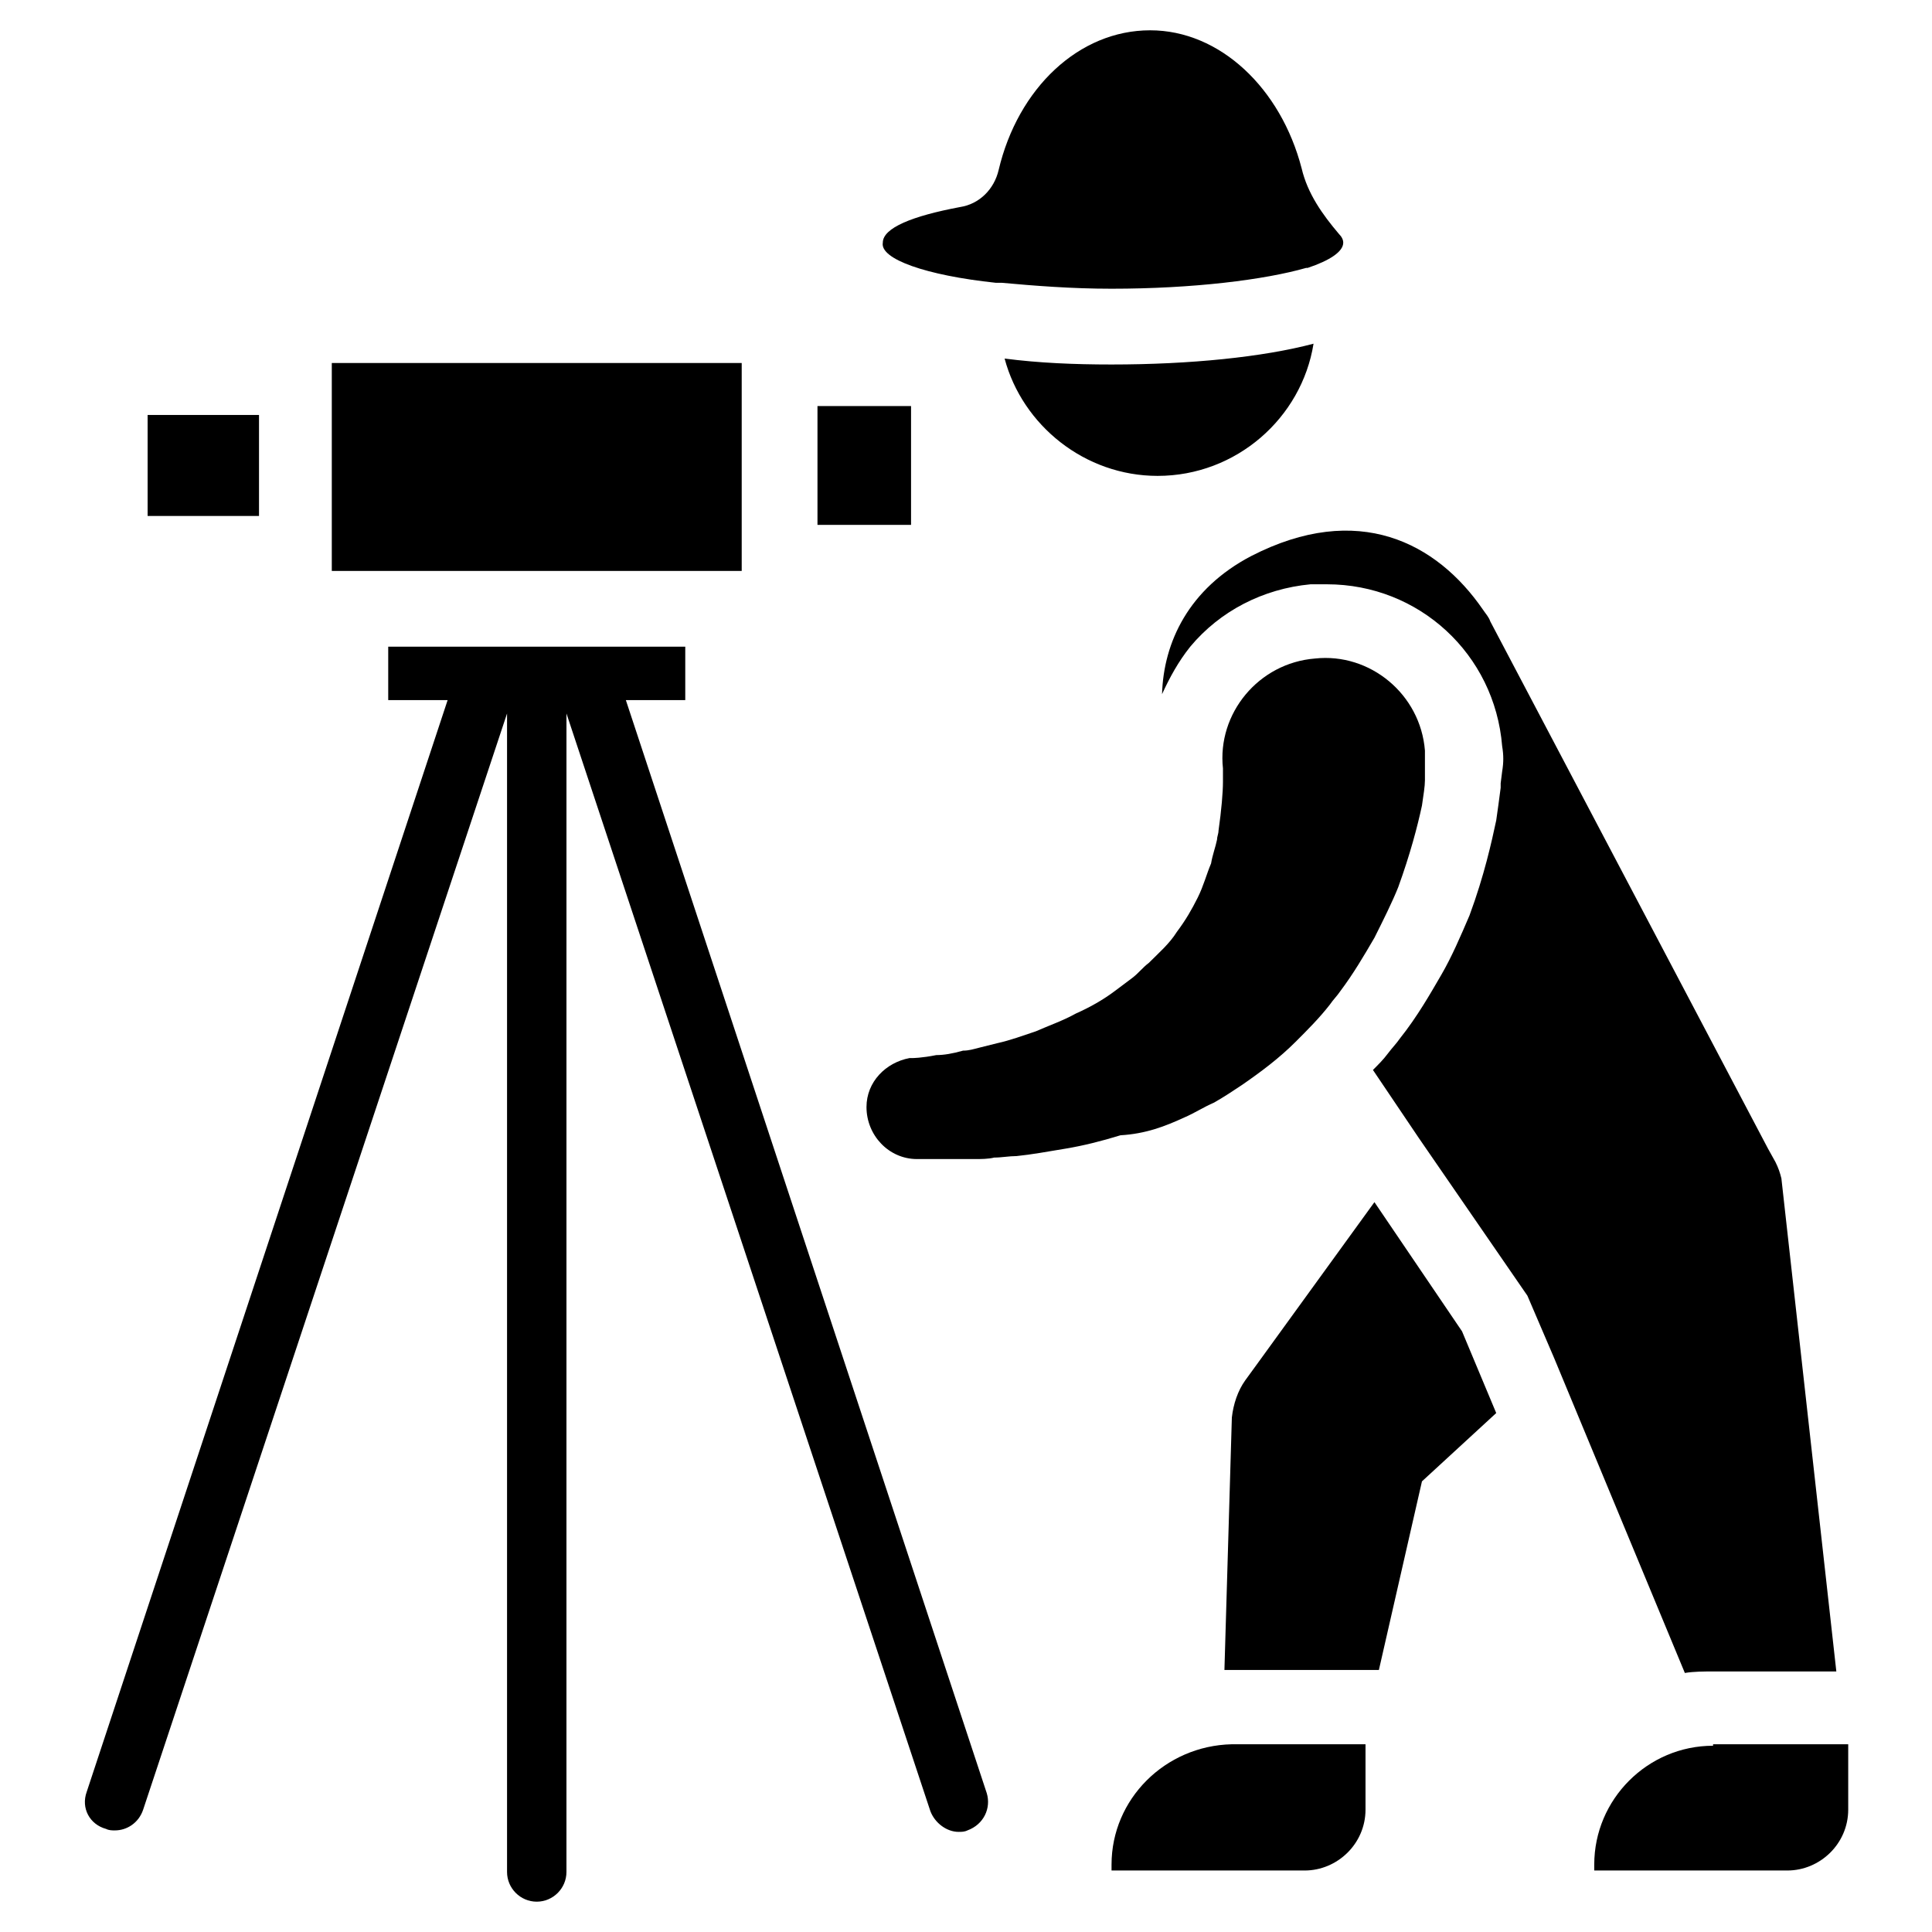<?xml version="1.0" encoding="UTF-8"?>
<!-- Uploaded to: ICON Repo, www.iconrepo.com, Generator: ICON Repo Mixer Tools -->
<svg fill="#000000" width="800px" height="800px" version="1.1" viewBox="144 144 512 512" xmlns="http://www.w3.org/2000/svg">
 <g>
  <path d="m457.86 440.14c2.754-1.18 5.117-2.754 7.871-3.938 2.754-1.574 5.117-3.148 7.477-4.723 5.117-3.543 9.84-7.086 14.168-11.414 3.148-3.148 6.297-6.297 9.055-9.84 0.789-1.18 1.969-2.363 2.754-3.543 3.543-4.723 6.297-9.445 9.055-14.168 2.363-4.723 4.723-9.445 6.297-13.383 3.148-8.66 5.117-16.137 6.297-21.648 0.395-2.754 0.789-5.117 0.789-6.691v-1.18-1.18-0.789-0.789-3.938c-1.18-14.957-14.562-25.977-29.125-24.402-14.957 1.18-25.977 14.562-24.402 29.125v0.395 3.148c0 2.754-0.395 7.477-1.18 12.988 0 0.789-0.395 1.574-0.395 2.363-0.395 1.969-1.18 3.938-1.574 6.297-1.18 2.754-1.969 5.902-3.543 9.055-1.574 3.148-3.148 5.902-5.512 9.055-1.969 3.148-4.723 5.512-7.477 8.266-1.574 1.18-2.754 2.754-4.328 3.938-1.574 1.18-3.148 2.363-4.723 3.543-3.148 2.363-6.691 4.328-10.234 5.902-3.543 1.969-7.086 3.148-10.629 4.723-3.543 1.18-6.691 2.363-10.234 3.148-1.574 0.395-3.148 0.789-4.723 1.18-1.574 0.395-2.754 0.789-4.328 0.789-2.754 0.789-5.117 1.18-7.086 1.18-3.938 0.789-6.297 0.789-6.297 0.789h-0.789c-6.297 1.18-11.414 6.297-11.414 12.988 0 7.477 5.902 13.777 13.383 13.777h7.086 8.266c1.574 0 3.543 0 5.117-0.395 1.969 0 3.938-0.395 5.902-0.395 3.938-0.395 8.266-1.18 12.988-1.969 4.723-0.789 9.445-1.969 14.562-3.543 6.691-0.391 11.809-2.359 16.926-4.723z"/>
  <path d="m597.98 606.64c-17.32 0-31.488 14.168-31.488 31.488v1.574h51.168c8.66 0 16.137-7.086 16.137-16.137v-17.32h-35.816z"/>
  <path d="m438.57 638.13v1.574h51.168c8.66 0 16.137-7.086 16.137-16.137v-17.32h-35.426c-17.707 0.395-31.879 14.562-31.879 31.883z"/>
  <path d="m410.23 239.02c4.727 17.711 21.258 31.094 40.543 31.094 20.859 0 38.18-15.352 41.328-35.031-13.383 3.543-32.668 5.512-53.531 5.512-9.84 0-19.285-0.395-28.34-1.574z"/>
  <path d="m407.87 218.94h1.574c8.66 0.789 18.5 1.574 29.125 1.574 21.648 0 40.539-2.363 51.562-5.512h0.395c5.902-1.969 9.445-4.328 9.445-6.691 0-0.789-0.395-1.574-1.18-2.363-4.332-5.113-8.266-10.625-9.84-17.316-5.512-21.254-21.648-36.602-40.148-36.602-18.895 0-35.031 15.352-40.148 37-1.18 5.117-5.117 9.055-10.234 9.84-12.594 2.363-20.469 5.512-20.469 9.445-0.785 4.328 11.418 8.656 29.918 10.625z"/>
  <path d="m231.93 240.2h108.63v55.105h-108.63z"/>
  <path d="m360.64 251.61h24.797v31.488h-24.797z"/>
  <path d="m183.12 253.97h29.52v26.766h-29.52z"/>
  <path d="m309.86 329.54h15.742v-14.168h-78.719v14.168h15.742l-95.641 289.3c-1.574 4.328 0.789 8.66 5.117 9.84 0.789 0.395 1.574 0.395 2.363 0.395 3.148 0 6.297-1.969 7.477-5.512l96.43-290.48v307.01c0 4.328 3.543 7.871 7.871 7.871s7.871-3.543 7.871-7.871l0.004-307.01 96.434 290.87c1.18 3.148 4.328 5.512 7.477 5.512 0.789 0 1.574 0 2.363-0.395 4.328-1.574 6.297-5.902 5.117-9.84z"/>
  <path d="m508.24 462.58-31.094 42.902-3.148 4.328c-1.969 2.754-3.148 6.297-3.543 9.84l-1.969 66.914h1.18 39.754l11.414-49.988 19.68-18.105-9.055-21.648z"/>
  <path d="m597.98 586.96h32.668l-14.562-130.68c-0.395-1.574-0.789-2.754-1.574-4.328l-1.969-3.543-73.602-139.73c-0.395-1.18-1.18-1.969-1.969-3.148-12.203-17.711-33.062-28.734-61.402-14.168-16.531 8.66-23.223 22.828-23.617 36.605 1.969-4.328 4.328-8.66 7.477-12.594 7.871-9.445 19.285-15.352 31.883-16.531h4.328c24.402 0 44.477 18.5 46.445 42.902 0.395 2.363 0.395 4.328 0 6.691l-0.395 3.148v1.18c-0.395 3.148-0.789 5.902-1.18 8.66-1.18 5.512-3.148 14.562-7.086 25.191-2.363 5.512-4.723 11.02-7.477 15.742-2.754 4.723-6.297 11.02-11.02 16.926-0.789 1.18-1.969 2.363-3.148 3.938-1.18 1.574-2.363 2.754-3.938 4.328l12.203 18.105 28.734 41.723 7.086 16.531 34.637 83.445c2.359-0.398 5.113-0.398 7.477-0.398z"/>
 </g>
</svg>